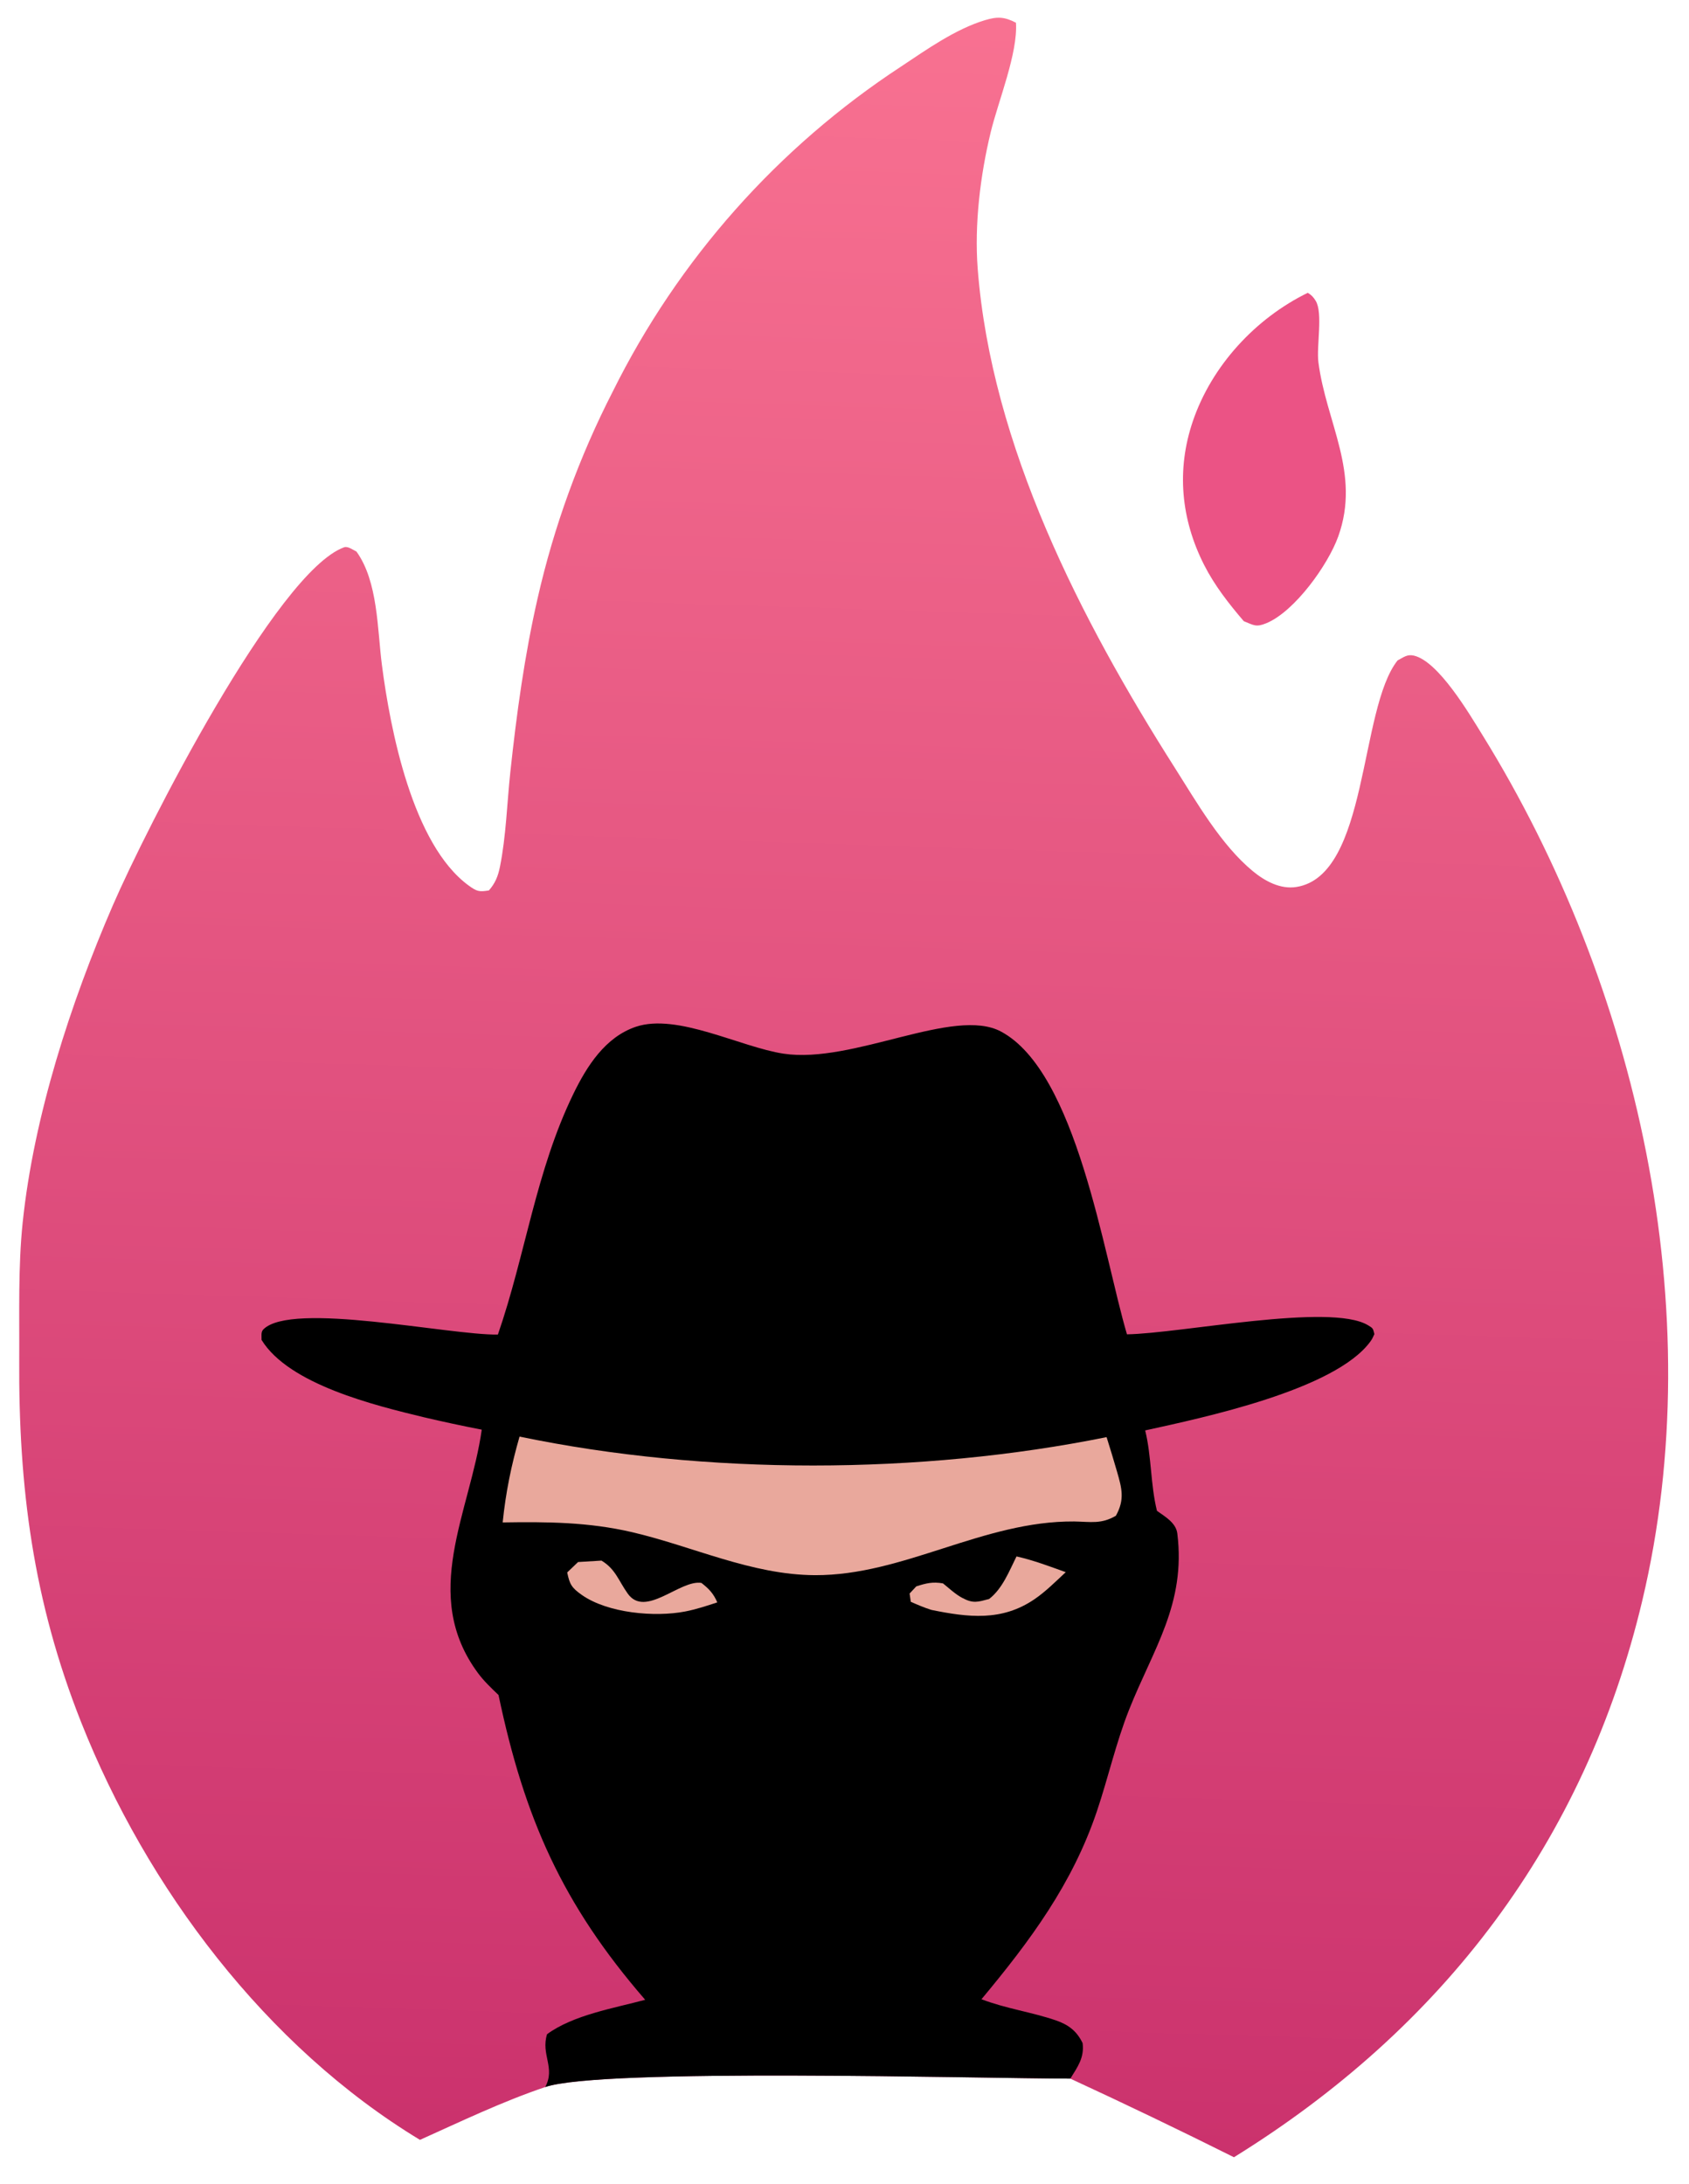 <?xml version="1.0" encoding="utf-8" ?><svg xmlns="http://www.w3.org/2000/svg" xmlns:xlink="http://www.w3.org/1999/xlink" width="263" height="340" viewBox="0 0 263 340"><clipPath id="cl_3"><rect width="263" height="340"/></clipPath><g clip-path="url(#cl_3)"><defs><linearGradient id="gradient_0" gradientUnits="userSpaceOnUse" x1="699.987" y1="554.097" x2="710.573" y2="224.225"><stop offset="0" stop-color="#CB326D"/><stop offset="1" stop-color="#F87191"/></linearGradient></defs><path fill="url(#gradient_0)" transform="translate(-573 -221)" d="M638.395 554.136C614.408 539.622 595.84 514.892 585.632 489.109C578.154 470.221 575.868 452.568 575.994 432.459C576.038 425.468 575.808 418.258 576.533 411.305C578.256 394.789 584.016 377.065 590.573 361.939C595.748 350.002 616.045 310.059 626.569 306.205C627.161 305.988 627.944 306.593 628.504 306.867C631.871 311.534 631.752 318.969 632.465 324.498C633.762 334.556 637.233 352.475 645.974 358.857C647.25 359.788 647.603 359.873 649.128 359.623C650.115 358.501 650.551 357.41 650.843 355.968C651.81 351.184 651.947 346.021 652.469 341.161C653.445 332.075 654.677 323.041 656.718 314.125C659.26 302.952 663.191 292.141 668.42 281.945C678.625 261.393 694.12 243.931 713.313 231.355C717.276 228.724 721.77 225.529 726.356 224.146C728.326 223.551 729.399 223.609 731.198 224.537C731.515 229.272 728.432 236.779 727.277 241.539C725.642 248.275 724.709 255.941 725.243 262.863C727.369 290.404 741.296 317.502 755.919 340.508C759.336 345.883 763.112 352.514 768.067 356.613C769.94 358.161 772.362 359.484 774.874 359.084C786.14 357.29 784.591 331.385 790.625 323.813C791.541 323.345 792.09 322.826 793.138 323.061C796.972 323.923 801.766 332.086 803.837 335.431C827.948 374.363 839.454 425.087 828.722 470.203C819.789 507.758 797.686 536.706 765.142 556.841C756.713 552.631 748.22 548.551 739.666 544.602C726.027 544.593 666.569 542.908 657.897 545.916C651.219 548.171 644.818 551.249 638.395 554.136Z"/><path transform="translate(-573 -221)" d="M650.529 428.766C654.831 416.334 656.436 403.314 662.284 391.29C664.377 386.987 667.249 382.451 672.02 380.847C678.453 378.684 688.32 384.023 695.002 385.036C705.839 386.679 721.538 377.664 728.879 381.599C740.663 387.915 744.817 416.334 748.484 428.729C756.875 428.593 780.086 423.812 785.985 427.294C786.802 427.776 786.795 427.804 787.009 428.693C786.781 429.177 786.709 429.402 786.412 429.813C780.927 437.398 760.191 441.734 751.321 443.689C752.332 447.814 752.131 452.066 753.154 456.209C754.415 457.109 756.12 458.072 756.325 459.738C757.679 470.717 752.576 477.676 748.793 487.22C746.774 492.315 745.559 497.761 743.807 502.959C739.985 514.296 733.411 523.142 725.83 532.24C729.583 533.695 733.619 534.229 737.414 535.533C739.359 536.201 740.666 537.183 741.577 539.07C741.862 541.357 740.807 542.75 739.666 544.602C726.027 544.593 666.569 542.908 657.897 545.916C659.525 542.9 657.188 540.859 658.185 537.687C662.273 534.683 668.604 533.641 673.464 532.329C660.565 517.444 654.661 504.068 650.627 484.88C649.517 483.82 648.358 482.721 647.442 481.485C638.381 469.265 646.194 456.456 648.015 443.571C644.987 442.983 641.97 442.336 638.966 441.63C631.43 439.806 617.987 436.549 613.728 429.597C613.749 429.04 613.596 428.378 614.003 427.966C618.371 423.537 642.984 428.886 650.529 428.766Z"/><path fill="#E9A89C" transform="translate(-573 -221)" d="M653.901 444.649C682.91 450.683 716.332 450.593 745.312 444.732C745.87 446.502 746.407 448.279 746.924 450.062C747.678 452.687 748.179 454.414 746.761 456.97C744.487 458.307 742.87 457.911 740.266 457.863C726.071 457.759 713.71 466.286 699.896 466.224C690.014 466.18 680.881 461.732 671.401 459.525C664.648 457.952 658.172 457.903 651.274 458.012C651.744 453.369 652.612 449.129 653.901 444.649Z"/><path fill="#E9A89C" transform="translate(-573 -221)" d="M731.284 463.305C733.912 463.893 736.42 464.851 738.95 465.758C737.398 467.196 735.842 468.764 734.094 469.959C728.993 473.445 723.762 472.8 718.024 471.629C716.917 471.286 715.881 470.834 714.823 470.37L714.637 469.08L715.674 467.971C717.199 467.474 718.24 467.22 719.836 467.502C720.752 468.242 721.765 469.186 722.801 469.743C724.54 470.677 725.217 470.404 727.017 469.935C729.104 468.316 730.128 465.623 731.284 463.305Z"/><path fill="#E9A89C" transform="translate(-573 -221)" d="M663.013 464.179L666.656 463.955C668.837 465.26 669.299 467.055 670.743 469.09C673.49 472.961 678.895 466.881 682.222 467.429C683.418 468.368 684.079 469.06 684.693 470.459C683.056 470.999 681.387 471.549 679.692 471.877C674.957 472.796 667.648 472.136 663.618 469.316C662.005 468.187 661.699 467.633 661.322 465.797L663.013 464.179Z"/><path fill="#EB5385" transform="translate(-573 -221)" d="M776.641 266.582C777.213 266.934 777.517 267.248 777.874 267.837C779.026 269.739 777.97 274.903 778.294 277.404C779.515 286.826 784.91 294.661 781.388 304.502C779.802 308.933 774.608 316.183 770.206 318.015C768.58 318.691 768.229 318.331 766.673 317.705C764.34 314.978 762.13 312.165 760.499 308.951C756.891 301.842 756.164 294.163 758.737 286.587C761.675 277.942 768.484 270.571 776.641 266.582Z"/></g></svg>